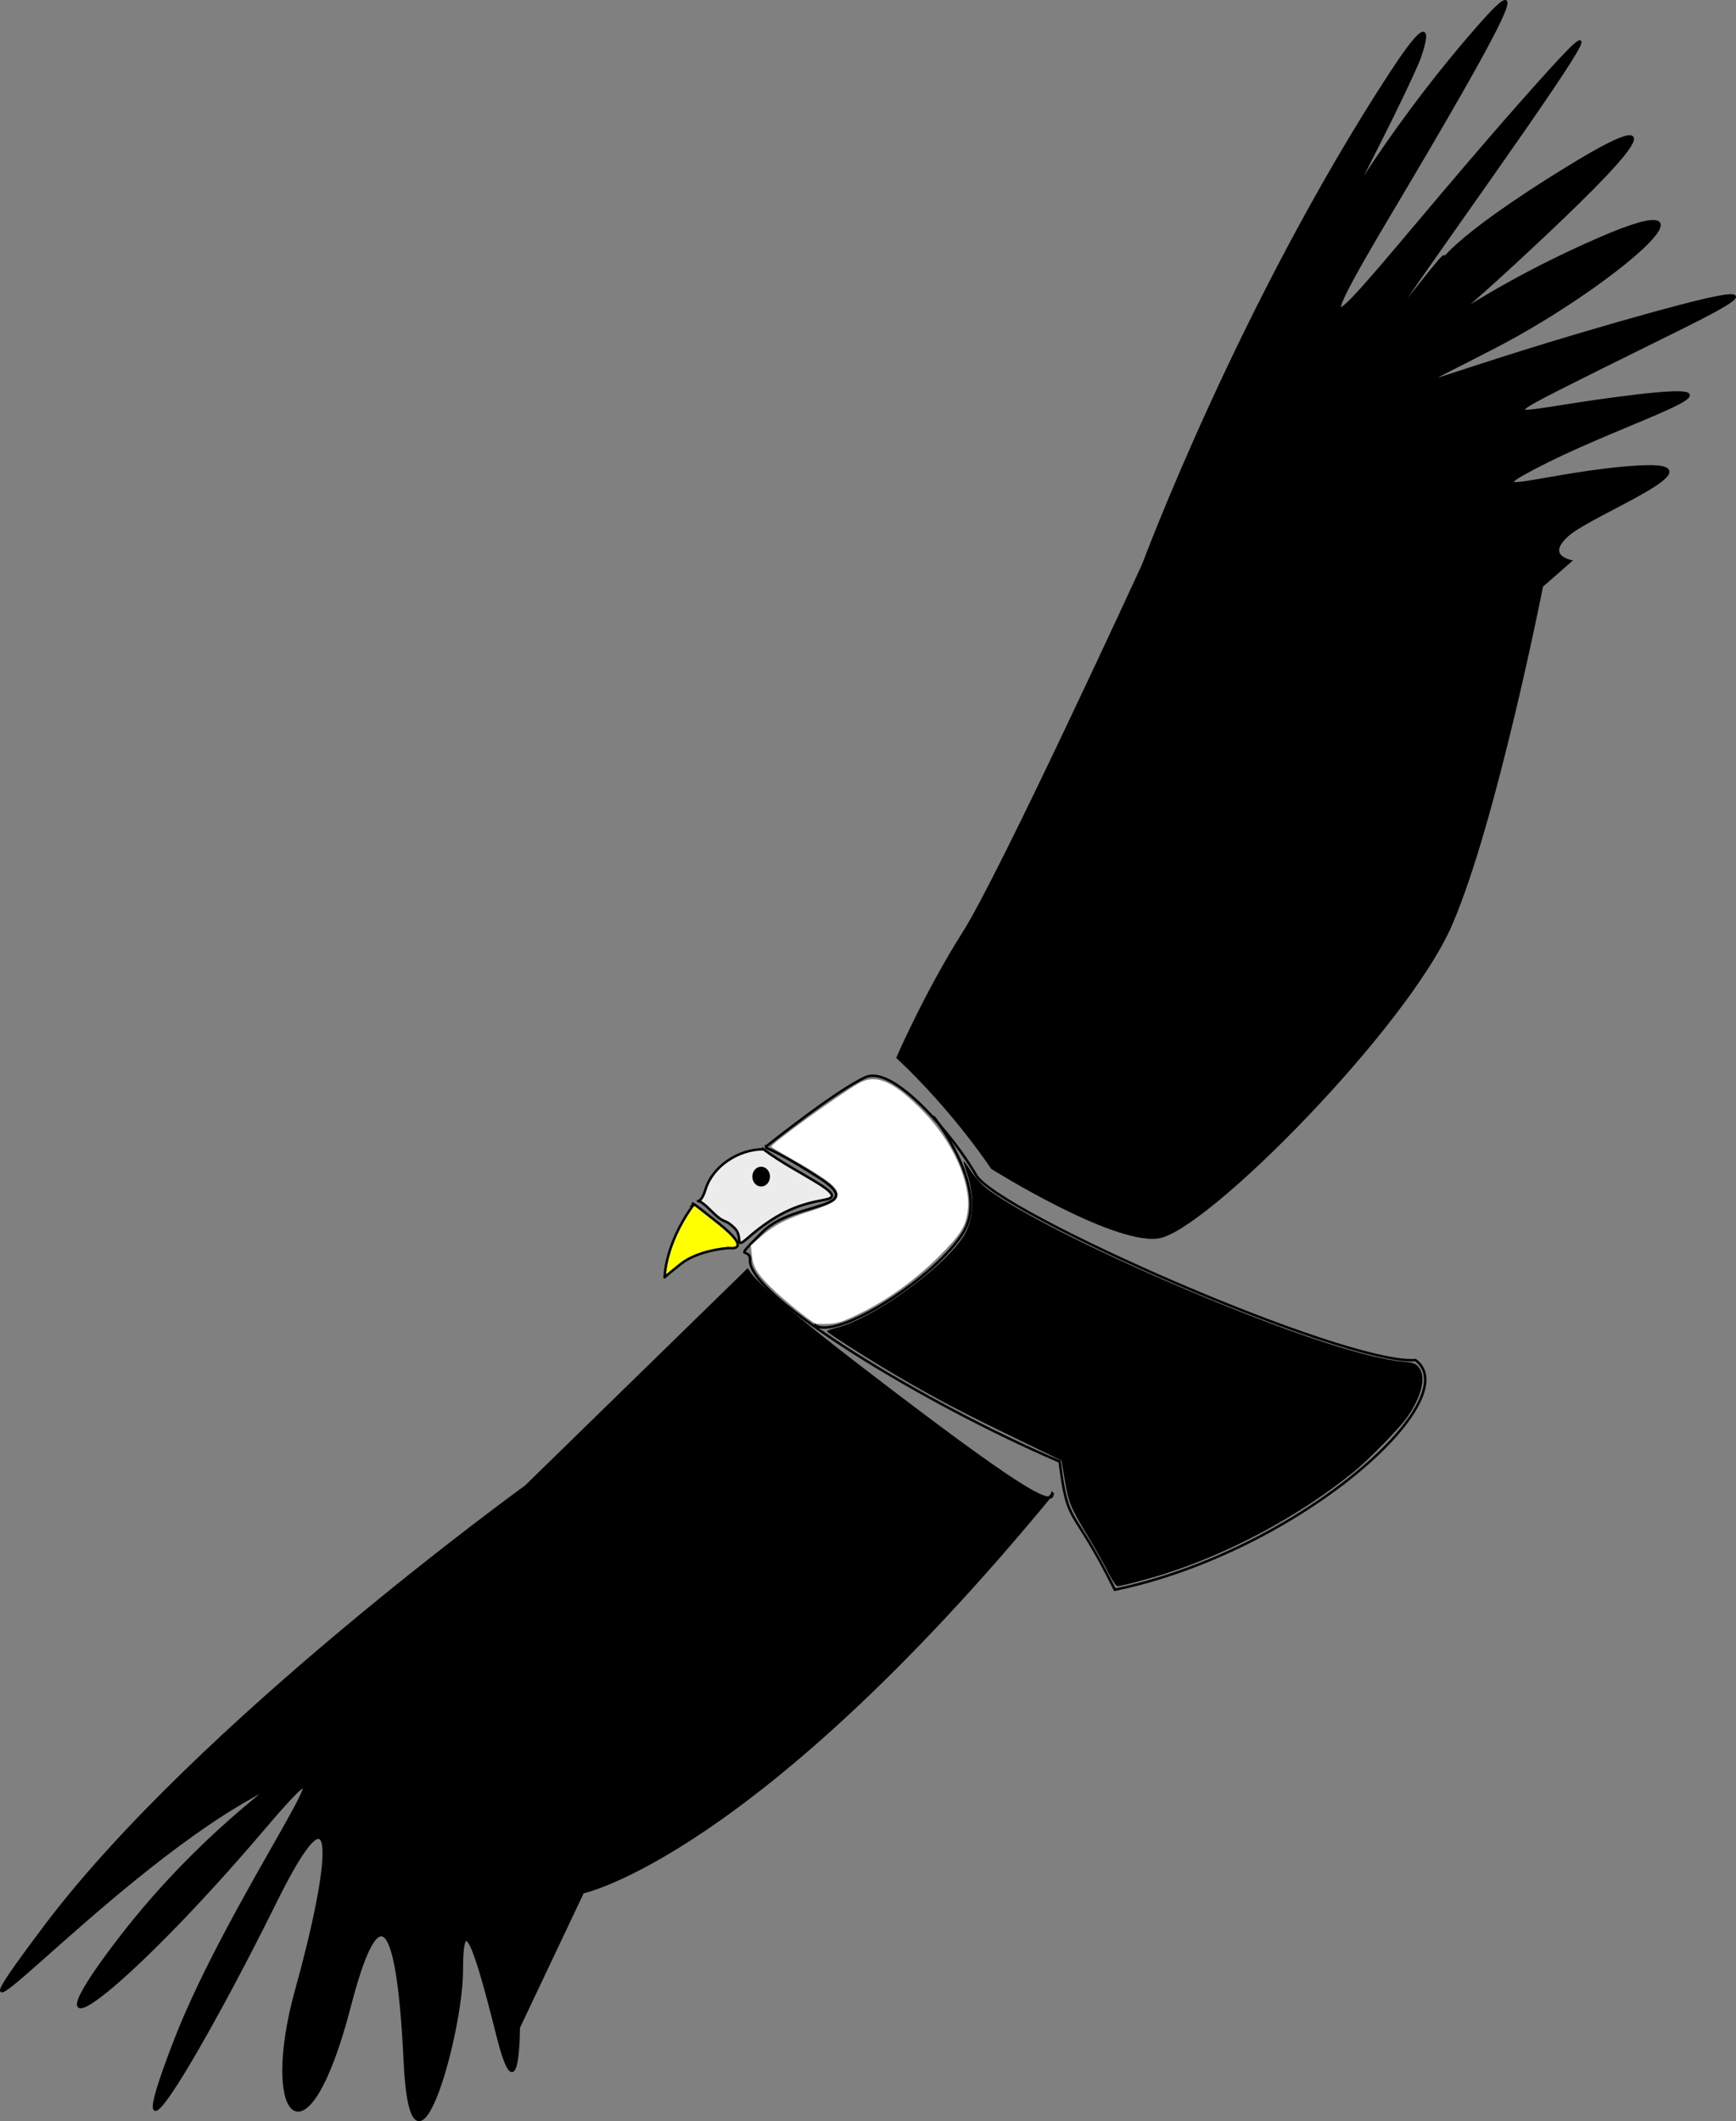 <?xml version="1.0" encoding="UTF-8" standalone="no"?>
<!-- Created with Inkscape (http://www.inkscape.org/) -->
<svg
    xmlns:inkscape="http://www.inkscape.org/namespaces/inkscape"
    xmlns:rdf="http://www.w3.org/1999/02/22-rdf-syntax-ns#"
    xmlns="http://www.w3.org/2000/svg"
    xmlns:cc="http://creativecommons.org/ns#"
    xmlns:dc="http://purl.org/dc/elements/1.1/"
    xmlns:sodipodi="http://sodipodi.sourceforge.net/DTD/sodipodi-0.dtd"
    id="svg2"
    sodipodi:docname="_svgclean2.svg"
    viewBox="0 0 696.86 851.35"
    version="1.1"
    inkscape:version="0.48.3.1 r9886"
  >
  <rect x="0" y="0" width="696.86" height="851.35" fill="#808080" stroke="none"/>
  <sodipodi:namedview
      id="base"
      bordercolor="#666666"
      inkscape:pageshadow="2"
      inkscape:window-y="0"
      pagecolor="#ffffff"
      inkscape:window-maximized="0"
      inkscape:zoom="0.98994949"
      inkscape:window-x="0"
      inkscape:window-height="645"
      showgrid="false"
      borderopacity="1.0"
      inkscape:current-layer="layer1"
      inkscape:cx="481.32892"
      inkscape:cy="425.38169"
      inkscape:window-width="674"
      inkscape:pageopacity="0.0"
      inkscape:document-units="px"
  />
  <g
      id="layer1"
      inkscape:label="Capa 1"
      inkscape:groupmode="layer"
      transform="translate(-6.063 -55.743)"
    >
    <path
        id="path2830"
        inkscape:connector-curvature="0"
        sodipodi:nodetypes="cccsssssssssssccsc"
        style="stroke:#000000;stroke-width:1px;fill:#000000"
        d="m428.57 655.22c-120 145.71-188.57 160-188.57 160l-25.714 54.286s0 37.143-8.571 2.857-14.286-51.429-14.286-25.714c0 25.714-20 96.429-22.857 36.429-2.857-60-10.817-65.814-22.143-22.143-17.381 67.021-35.714 45-21.429-6.429 14.286-51.429 17.857-88.571-8.571-35-26.395 53.502-66.137 122.45-40 55 22.141-57.15 80-137.15 35-84.29-55.256 64.9-98.82 97.85-57.859 44.29 37.143-48.58 76.029-70.17 52.859-57.15-60.596 34.05-134.29 120.72-82.144 51.43 61.178-81.29 192.85-176.43 192.85-176.43l89.286-87.143s-4.286 1.429 45 39.286c63.807 49.011 77.143 56.429 77.143 50.714z"
    />
    <path
        id="path2832"
        inkscape:connector-curvature="0"
        sodipodi:nodetypes="csscccsssc"
        style="stroke:#000000;stroke-width:1px;fill:none"
        d="m313.57 515.93s28.571-22.857 40-27.857 35.714 24.286 44.286 39.286c8.571 15 147.86 76.429 176.43 74.286 21.12 15.673-47.315 76.989-120.71 92.143-17.299-34.964-18.788-24.427-22.143-51.429-55-23.571-124.91-66.442-124.29-80.714 0.268-6.161-7.857 1.429 5-11.429 12.85-12.86 43.56-8.57 22.14-22.14-21.43-13.57-20.72-10.72-20.72-12.15z"
    />
    <path
        id="path2834"
        inkscape:connector-curvature="0"
        sodipodi:nodetypes="ccssccsssssssssssssssscscsc"
        style="stroke:#000000;stroke-width:1px;fill:#000000"
        d="m366.43 480.22c22.857 21.429 37.857 44.286 37.857 44.286s47.857 30 66.429 27.857c18.571-2.143 100-84.286 117.86-125.71 17.85-41.43 36.42-135.72 36.42-135.72l11.429-10s-10.714-2.143-0.714-10.714c10-8.571 63.571-29.286 27.857-27.143-35.714 2.143-70.714 15-36.429-2.143 34.286-17.143 85.714-32.143 36.429-26.429-49.286 5.714-65.714 14.286-15.714-10.714s88.571-41.429 8.571-18.571c-80 22.857-96.429 33.571-50.714 10 46.864-24.164 97.857-67.857 42.143-43.571s-72.143 45-35 10.714c37.14-34.28 75-71.426 23.57-40-51.43 31.43-51.43 40-50.72 36.43 0.714-3.571-45 58.571 2.857-9.286 47.86-67.852 66.43-94.995 39.29-64.995-62.35 68.915-113.57 140.72-64.29 57.855 49.29-82.855 57.14-99.998 36.43-76.426-42.268 48.098-61.429 88.571-45 56.429 16.429-32.143 20.714-42.857 20.714-42.857s10-27.143-11.429 5.714c-60.49 92.76-99.28 197.14-99.28 197.14s-57.143 124.29-72.143 147.86c-15 23.571-27.143 51.429-26.429 50z"
    />
    <path
        id="path2836"
        inkscape:connector-curvature="0"
        sodipodi:nodetypes="csssssc"
        style="stroke:#000000;stroke-width:1px;fill:#ececec"
        d="m312.5 517.01c-10 0-20.357 6.786-23.214 16.071-2.857 9.286-5.714 0.714 1.429 7.857 7.143 7.143 5.404 3.143 10.179 7.679 3.571 3.393-0.083 8.727 5 4.286 13.457-11.758 22.143-13.929 31.607-15.714 9.776-1.845-11.429-10-25-20.179z"
    />
    <path
        id="path2838"
        inkscape:connector-curvature="0"
        sodipodi:nodetypes="ccscsc"
        style="stroke:#000000;stroke-width:1px;fill:#ffff00"
        d="m284.29 539.51c-11.429 15.714-11.429 28.929-11.429 28.929s-0.714 0.357 6.429-5.357c7.143-5.714 19.286-6.429 19.286-6.429s10.357 1.607-3.929-9.821c-14.29-11.43-9.65-7.32-10.36-7.32z"
    />
    <path
        id="path2840"
        sodipodi:rx="3.0357144"
        sodipodi:ry="3.4821429"
        style="fill-rule:evenodd;stroke:#000000;stroke-width:1px;fill:#000000"
        sodipodi:type="arc"
        d="m314.64 527.99c0 1.923-1.359 3.482-3.036 3.482s-3.036-1.559-3.036-3.482c0-1.923 1.359-3.482 3.036-3.482s3.036 1.559 3.036 3.482z"
        sodipodi:cy="527.98718"
        sodipodi:cx="311.60715"
    />
    <path
        id="path2842"
        inkscape:connector-curvature="0"
        sodipodi:nodetypes="css"
        style="stroke:#000000;stroke-width:1px;fill:none"
        d="m380.71 503.79s22.857 28.571 12.143 46.429c-10.714 17.857-51.429 44.286-60 37.143"
    />
    <path
        id="path2844"
        inkscape:connector-curvature="0"
        sodipodi:nodetypes="cscccscccssssssc"
        style="fill:#ffffff"
        d="m333.34 586.89c-2.16-0.902-13.347-9.994-17.971-14.605-5.577-5.562-7.012-8.047-7.527-13.038l-0.379-3.67 4.205-3.657c5.208-4.53 10.611-7.276 20.041-10.187 4.013-1.239 8.17-3.003 9.237-3.921 4.407-3.819-2.925-8.108-5.735-10.032-6.039-4.208-13.889-8.016-19.609-11.783 0.598-1.638 26.841-20.633 35.093-25.4 6.995-4.041 14.044-0.994 25.965 11.226 11.75 12.045 19.066 28.2 17.897 39.524-0.66 6.398-2.848 9.928-11.507 18.563-9.488 9.463-20.427 17.381-31.613 22.883-6.718 3.304-8.984 4.074-12.608 4.286-2.43 0.142-4.9 0.057-5.49-0.189z"
    />
    <path
        id="path2846"
        style="fill:#000000"
        inkscape:connector-curvature="0"
        d="m450.94 686.89c-1.49-3.012-5.149-9.521-8.13-14.464-7.105-11.783-7.829-13.539-9.35-22.684l-1.286-7.732-3.169-1.581c-1.743-0.87-11.044-5.389-20.669-10.044-18.635-9.011-32.74-16.635-48.929-26.446-9.248-5.605-19.904-12.47-21.308-13.728-0.326-0.292 1.12-0.931 3.214-1.418 15.888-3.698 46.879-26.663 52.741-39.081 2.976-6.306 2.993-15.061 0.043-23.452-0.802-2.282-1.346-4.261-1.209-4.399 0.137-0.137 1.445 1.608 2.906 3.878s4.22 5.342 6.13 6.827c12.683 9.857 49.344 28.097 90.339 44.947 35.615 14.638 63.139 23.481 77.069 24.759 4.251 0.39 5.123 0.716 6.364 2.382 2.874 3.858 1.139 11.273-4.6 19.655-3.174 4.636-15.519 17.272-21.888 22.404-21.655 17.45-49.194 32.279-75.516 40.664-7.057 2.248-17.536 4.99-19.07 4.99-0.536 0-2.194-2.465-3.684-5.477z"
    />
  </g
  >
</svg
>
